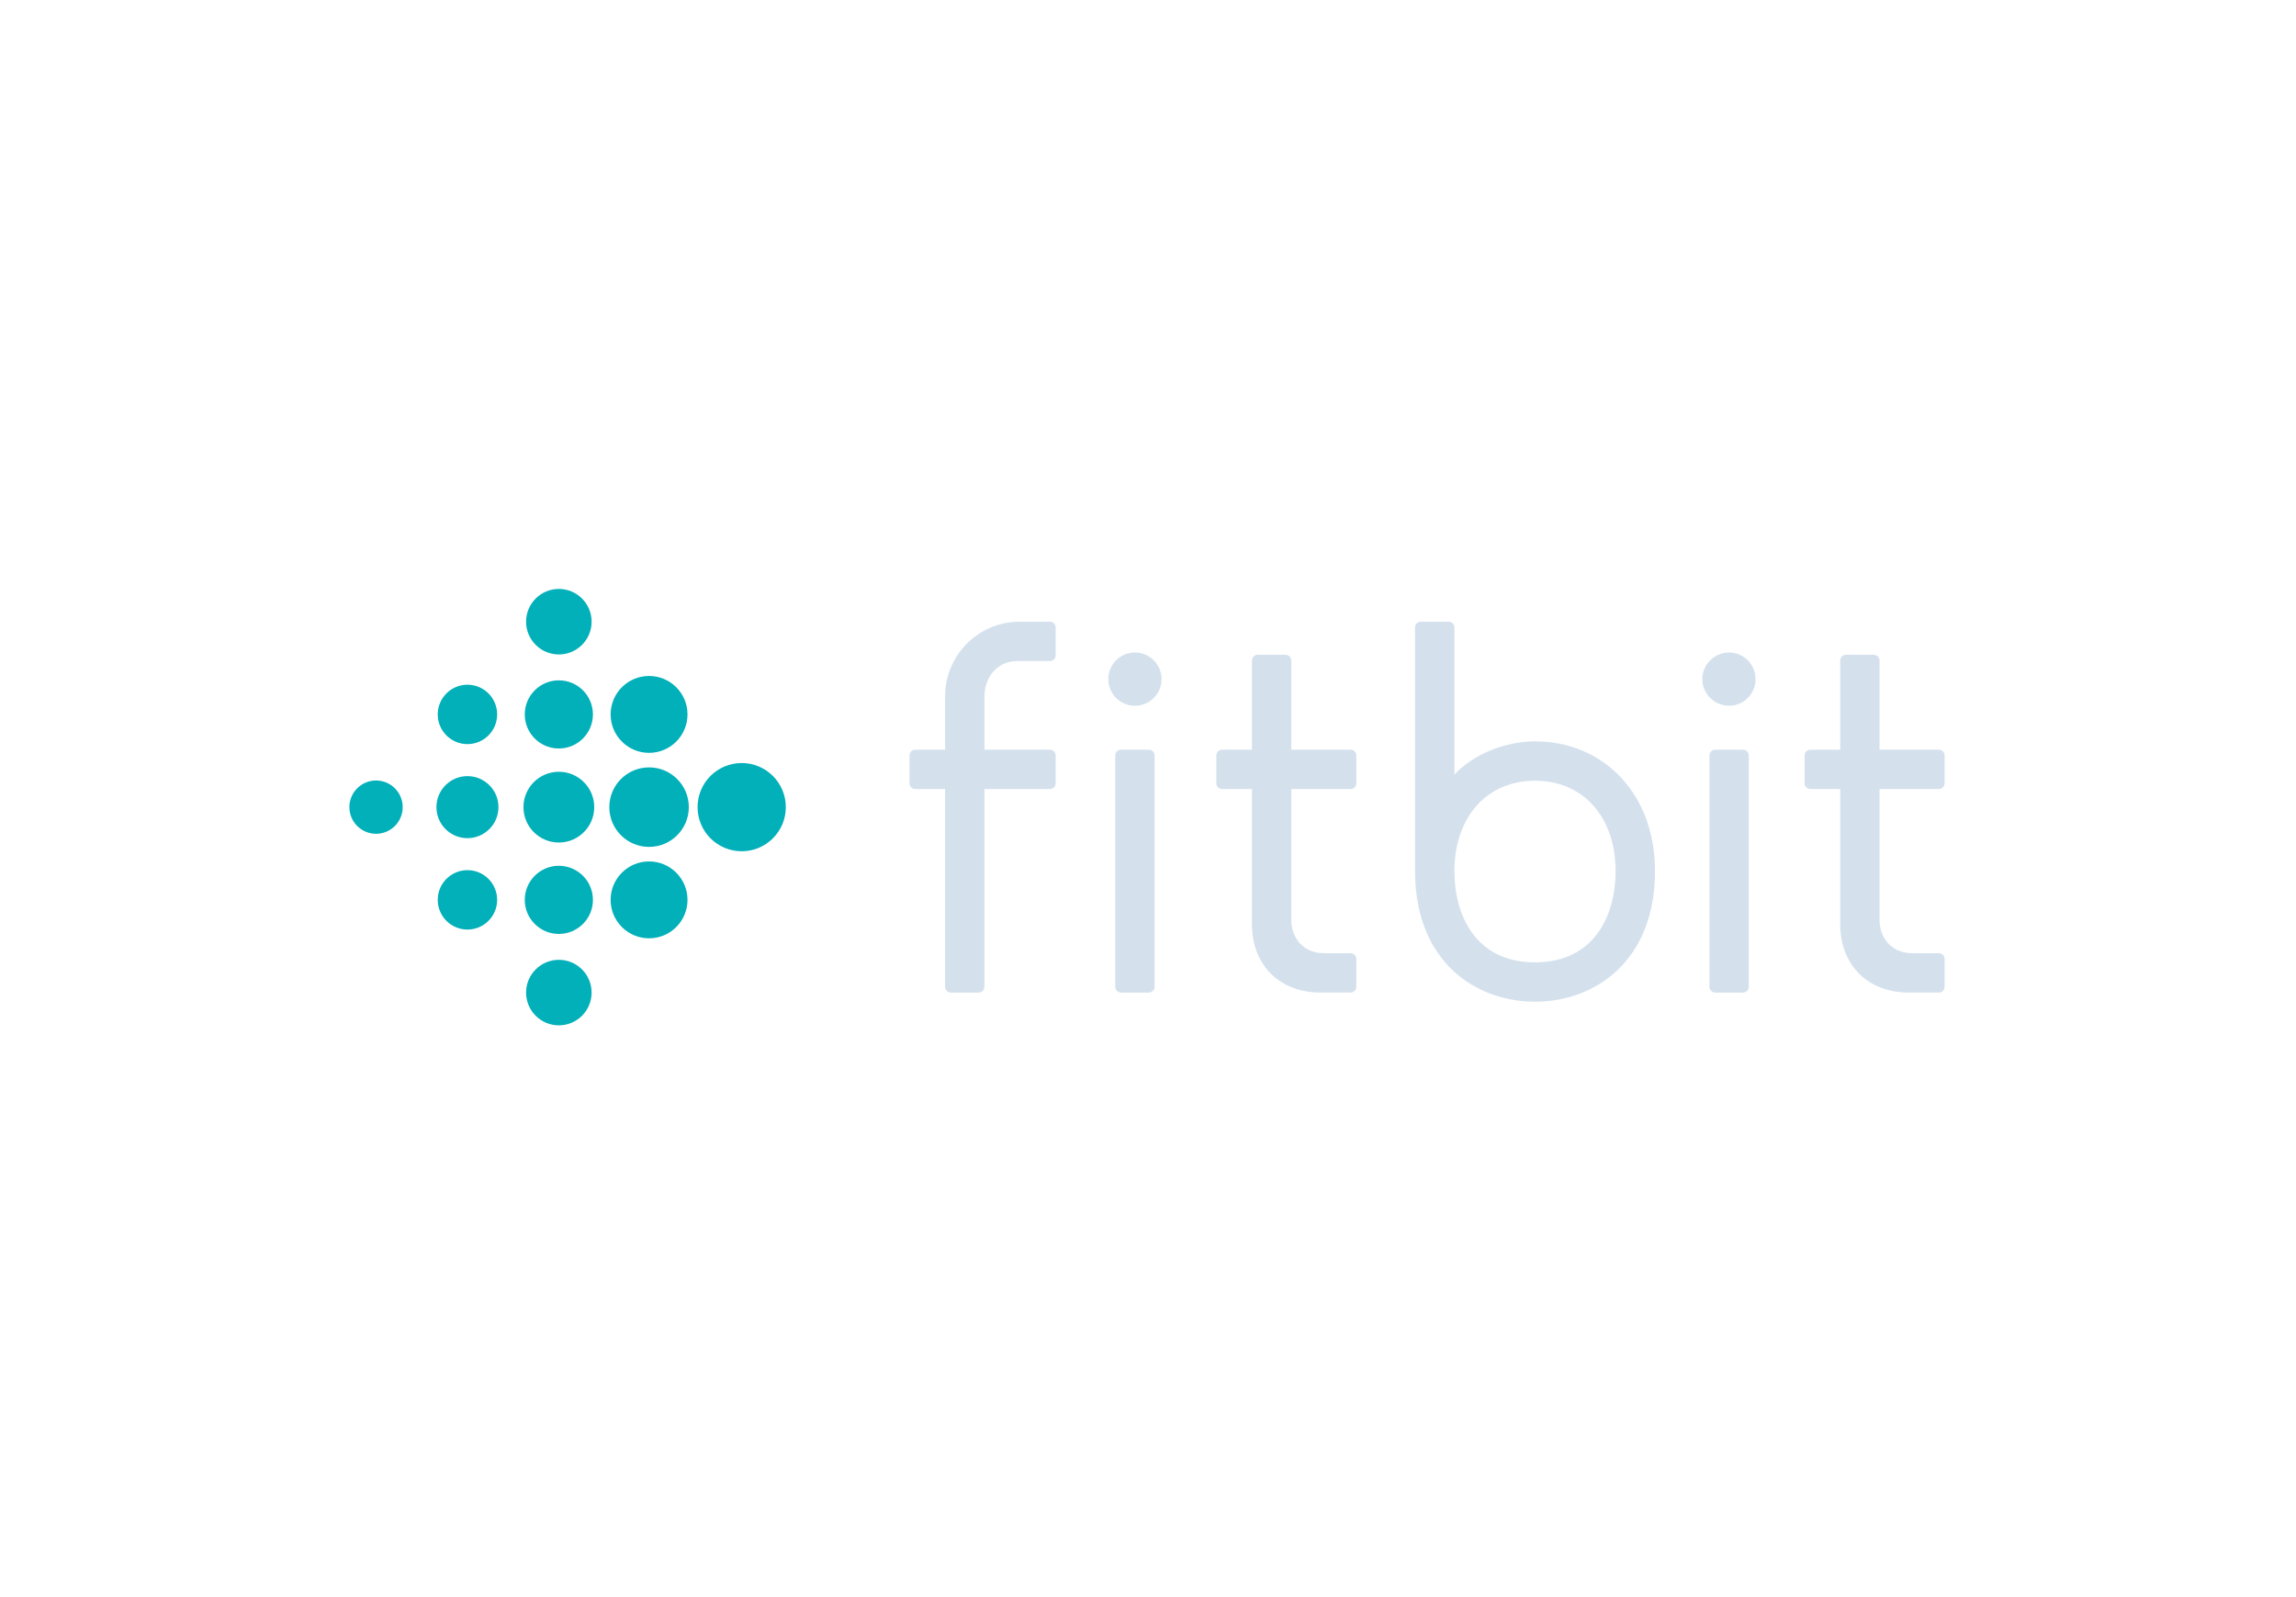 <?xml version="1.0" encoding="UTF-8"?>
<svg width="230px" height="160px" viewBox="0 0 230 160" version="1.1" xmlns="http://www.w3.org/2000/svg" xmlns:xlink="http://www.w3.org/1999/xlink">
    <title>logo_fitbit_hover</title>
    <g id="03-what-we-do-(SRC)" stroke="none" stroke-width="1" fill="none" fill-rule="evenodd">
        <g id="Group-2">
            <path d="M145.12,62.282 C145.423,62.282 145.672,62.517 145.695,62.813 L145.697,62.858 L145.697,77.588 C147.536,75.619 150.723,74.268 153.769,74.268 C157.157,74.268 160.227,75.567 162.412,77.926 C164.619,80.308 165.786,83.542 165.786,87.278 C165.786,96.309 159.75,100.351 153.769,100.351 C147.846,100.351 141.872,96.389 141.753,87.547 L141.751,87.278 L141.751,62.858 C141.751,62.556 141.986,62.307 142.282,62.284 L142.327,62.282 L145.12,62.282 Z M115.085,75.105 C115.387,75.105 115.637,75.34 115.66,75.636 L115.662,75.681 L115.662,98.86 C115.662,99.162 115.426,99.412 115.13,99.435 L115.085,99.437 L112.297,99.437 C111.995,99.437 111.745,99.202 111.722,98.905 L111.72,98.86 L111.72,75.681 C111.72,75.379 111.956,75.13 112.252,75.106 L112.297,75.105 L115.085,75.105 Z M174.607,75.105 C174.909,75.105 175.159,75.34 175.182,75.636 L175.183,75.681 L175.183,98.86 C175.183,99.162 174.948,99.412 174.652,99.435 L174.607,99.437 L171.819,99.437 C171.517,99.437 171.267,99.202 171.244,98.905 L171.242,98.86 L171.242,75.681 C171.242,75.379 171.478,75.13 171.774,75.106 L171.819,75.105 L174.607,75.105 Z M105.173,62.282 C105.476,62.282 105.725,62.517 105.748,62.813 L105.75,62.858 L105.75,65.646 C105.75,65.948 105.515,66.198 105.218,66.221 L105.173,66.223 L101.891,66.223 C100.054,66.223 98.661,67.689 98.617,69.649 L98.616,69.744 L98.616,75.105 L105.173,75.105 C105.476,75.105 105.725,75.34 105.748,75.636 L105.75,75.681 L105.75,78.47 C105.75,78.772 105.515,79.021 105.218,79.044 L105.173,79.046 L98.616,79.046 L98.616,98.86 C98.616,99.162 98.381,99.412 98.085,99.435 L98.04,99.437 L95.251,99.437 C94.949,99.437 94.7,99.202 94.677,98.905 L94.675,98.86 L94.675,79.046 L91.684,79.046 C91.382,79.046 91.132,78.811 91.109,78.514 L91.107,78.47 L91.107,75.681 C91.107,75.379 91.343,75.13 91.639,75.106 L91.684,75.105 L94.675,75.105 L94.675,69.744 C94.675,65.67 97.955,62.349 102.013,62.283 L102.137,62.282 L105.173,62.282 Z M128.776,65.597 C129.078,65.597 129.328,65.832 129.351,66.128 L129.353,66.173 L129.353,75.105 L135.297,75.105 C135.599,75.105 135.848,75.34 135.872,75.636 L135.873,75.681 L135.873,78.469 C135.873,78.772 135.638,79.021 135.342,79.044 L135.297,79.046 L129.353,79.046 L129.353,92.129 C129.353,94.079 130.657,95.449 132.536,95.492 L132.627,95.493 L135.297,95.493 C135.599,95.493 135.848,95.729 135.872,96.025 L135.873,96.07 L135.873,98.858 C135.873,99.16 135.638,99.41 135.342,99.433 L135.297,99.435 L132.279,99.435 C128.212,99.435 125.466,96.73 125.412,92.69 L125.411,92.568 L125.411,79.046 L122.42,79.046 C122.118,79.046 121.869,78.811 121.845,78.514 L121.844,78.469 L121.844,75.681 C121.844,75.379 122.079,75.13 122.375,75.107 L122.42,75.105 L125.411,75.105 L125.411,66.173 C125.411,65.871 125.646,65.622 125.943,65.599 L125.988,65.597 L128.776,65.597 Z M187.704,65.597 C188.006,65.597 188.256,65.832 188.279,66.128 L188.281,66.173 L188.281,75.105 L194.225,75.105 C194.527,75.105 194.777,75.34 194.8,75.636 L194.801,75.681 L194.801,78.469 C194.801,78.772 194.566,79.021 194.27,79.044 L194.225,79.046 L188.281,79.046 L188.281,92.129 C188.281,94.079 189.585,95.449 191.464,95.492 L191.555,95.493 L194.225,95.493 C194.527,95.493 194.777,95.729 194.8,96.025 L194.801,96.07 L194.801,98.858 C194.801,99.16 194.566,99.41 194.27,99.433 L194.225,99.435 L191.206,99.435 C187.14,99.435 184.395,96.73 184.34,92.69 L184.339,79.046 L181.348,79.046 C181.047,79.046 180.797,78.811 180.774,78.514 L180.772,78.469 L180.772,75.681 C180.772,75.379 181.007,75.13 181.304,75.107 L181.348,75.105 L184.339,75.105 L184.339,66.173 C184.339,65.871 184.574,65.622 184.871,65.599 L184.916,65.597 L187.704,65.597 Z M153.769,78.213 C148.94,78.213 145.696,81.856 145.696,87.278 C145.696,91.691 147.817,96.406 153.769,96.406 C159.72,96.406 161.841,91.691 161.841,87.278 C161.841,81.856 158.597,78.213 153.769,78.213 Z M113.69,65.365 C115.162,65.365 116.36,66.563 116.36,68.035 C116.36,69.506 115.162,70.704 113.69,70.704 C112.219,70.704 111.022,69.506 111.022,68.035 C111.022,66.563 112.219,65.365 113.69,65.365 Z M173.212,65.366 C174.673,65.366 175.863,66.563 175.863,68.035 C175.863,69.506 174.673,70.703 173.212,70.703 C171.751,70.703 170.525,69.506 170.525,68.035 C170.525,66.563 171.751,65.366 173.212,65.366 Z" id="Combined-Shape" fill="#D4E1ED"></path>
            <path d="M55.982,96.155 C57.795,96.155 59.264,97.624 59.264,99.437 C59.264,101.249 57.795,102.719 55.982,102.719 C54.169,102.719 52.7,101.249 52.7,99.437 C52.7,97.624 54.169,96.155 55.982,96.155 Z M65.02,86.298 C67.147,86.298 68.871,88.022 68.871,90.149 C68.871,92.275 67.147,94 65.02,94 C62.893,94 61.169,92.275 61.169,90.149 C61.169,88.022 62.893,86.298 65.02,86.298 Z M55.982,86.735 C57.867,86.735 59.395,88.263 59.395,90.149 C59.395,92.034 57.867,93.562 55.982,93.562 C54.097,93.562 52.568,92.034 52.568,90.149 C52.568,88.263 54.097,86.735 55.982,86.735 Z M46.826,87.173 C48.47,87.173 49.802,88.505 49.802,90.149 C49.802,91.792 48.47,93.124 46.826,93.124 C45.183,93.124 43.85,91.792 43.85,90.149 C43.85,88.505 45.183,87.173 46.826,87.173 Z M74.299,76.44 C76.74,76.44 78.719,78.419 78.719,80.86 C78.719,83.301 76.74,85.279 74.299,85.279 C71.858,85.279 69.879,83.301 69.879,80.86 C69.879,78.419 71.858,76.44 74.299,76.44 Z M65.02,76.877 C67.22,76.877 69.002,78.66 69.002,80.86 C69.002,83.059 67.22,84.842 65.02,84.842 C62.821,84.842 61.038,83.059 61.038,80.86 C61.038,78.66 62.821,76.877 65.02,76.877 Z M55.982,77.315 C57.94,77.315 59.527,78.902 59.527,80.86 C59.527,82.818 57.94,84.404 55.982,84.404 C54.024,84.404 52.437,82.818 52.437,80.86 C52.437,78.902 54.024,77.315 55.982,77.315 Z M46.826,77.753 C48.542,77.753 49.933,79.144 49.933,80.86 C49.933,82.576 48.542,83.967 46.826,83.967 C45.11,83.967 43.719,82.576 43.719,80.86 C43.719,79.144 45.11,77.753 46.826,77.753 Z M37.669,78.19 C39.144,78.19 40.339,79.386 40.339,80.86 C40.339,82.334 39.144,83.529 37.669,83.529 C36.195,83.529 35,82.334 35,80.86 C35,79.386 36.195,78.19 37.669,78.19 Z M65.02,67.719 C67.147,67.719 68.871,69.443 68.871,71.57 C68.871,73.697 67.147,75.421 65.02,75.421 C62.893,75.421 61.169,73.697 61.169,71.57 C61.169,69.443 62.893,67.719 65.02,67.719 Z M55.982,68.157 C57.867,68.157 59.395,69.685 59.395,71.57 C59.395,73.455 57.867,74.984 55.982,74.984 C54.097,74.984 52.568,73.455 52.568,71.57 C52.568,69.685 54.097,68.157 55.982,68.157 Z M46.826,68.595 C48.47,68.595 49.802,69.927 49.802,71.57 C49.802,73.214 48.47,74.546 46.826,74.546 C45.183,74.546 43.85,73.214 43.85,71.57 C43.85,69.927 45.183,68.595 46.826,68.595 Z M55.982,59 C57.795,59 59.264,60.469 59.264,62.282 C59.264,64.095 57.795,65.564 55.982,65.564 C54.169,65.564 52.7,64.095 52.7,62.282 C52.7,60.469 54.169,59 55.982,59 Z" id="Combined-Shape" fill="#01B0B9"></path>
        </g>
    </g>
</svg>
